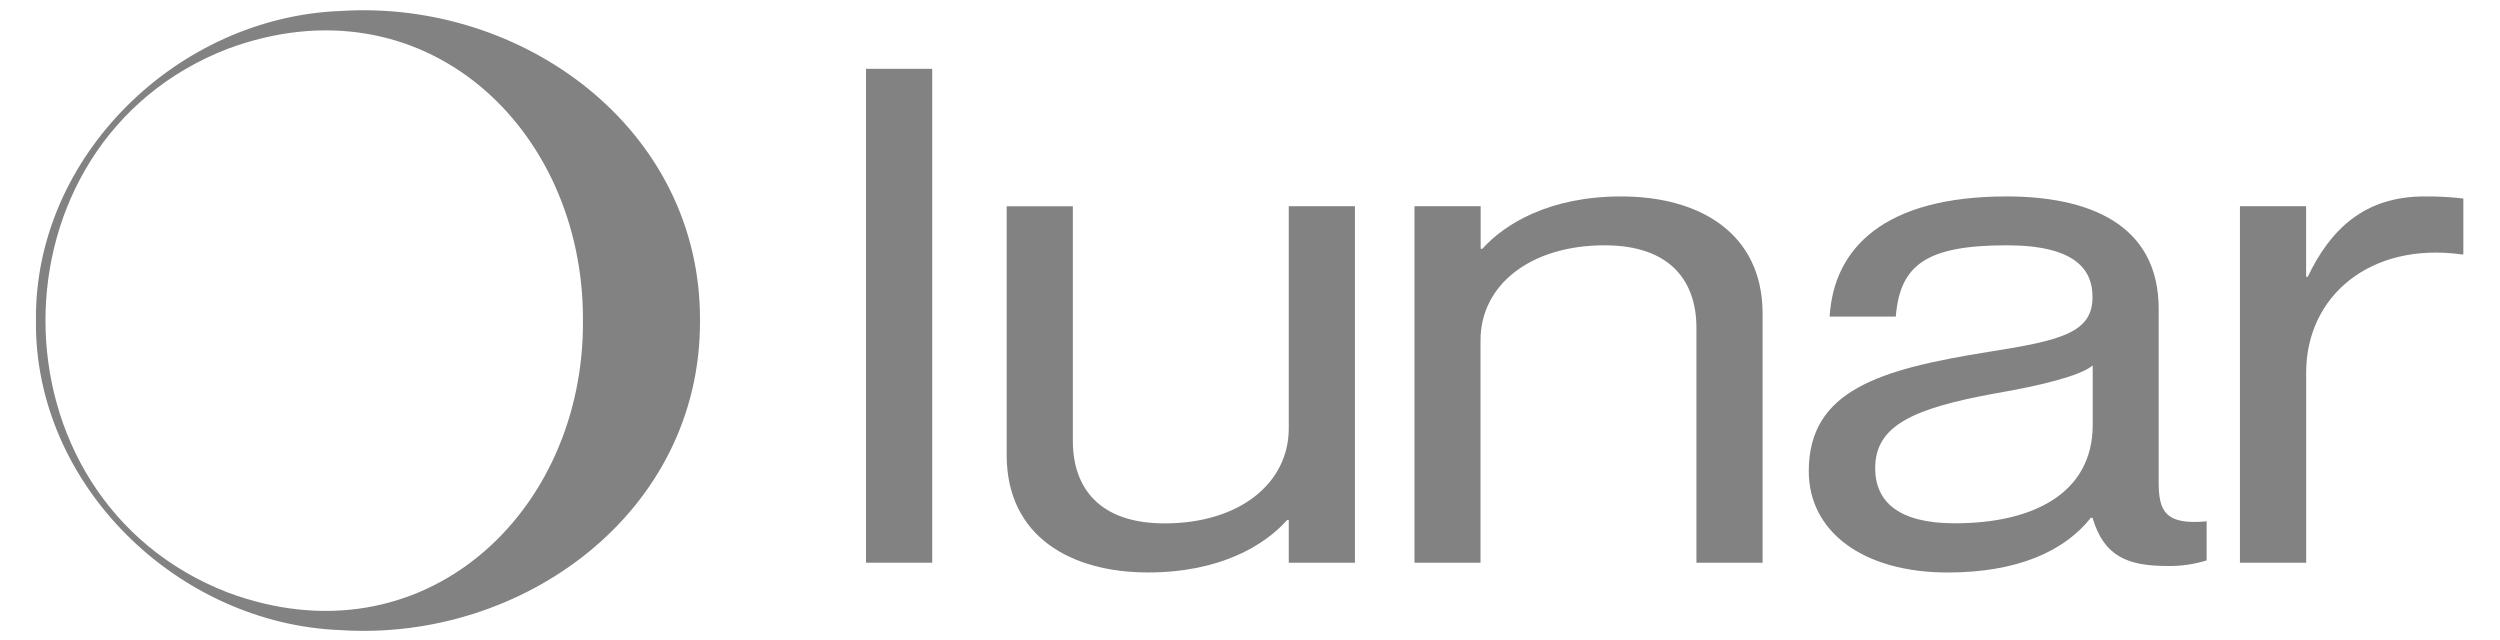 <svg width="121" height="31" viewBox="0 0 121 31" fill="none" xmlns="http://www.w3.org/2000/svg">
<g clip-path="url(#clip0_177_453)">
<path d="M45.12 3.331V27.235H41.915V3.331H45.12Z" fill="#828282"/>
<path d="M65.579 9.979V27.235H62.376V25.17H62.296C61.216 26.389 59.052 27.707 55.569 27.707C51.846 27.707 48.723 25.982 48.723 22.026V9.982H51.926V21.34C51.926 23.573 53.168 25.332 56.371 25.332C59.973 25.332 62.376 23.404 62.376 20.733V9.979H65.579Z" fill="#828282"/>
<path d="M85.31 15.19V27.235H82.107V15.864C82.107 13.631 80.867 11.873 77.664 11.873C74.06 11.873 71.657 13.8 71.657 16.471V27.235H68.461V9.979H71.664V12.041H71.746C72.827 10.837 74.988 9.507 78.471 9.507C82.189 9.507 85.31 11.232 85.31 15.19Z" fill="#828282"/>
<path d="M97.122 11.873C93.239 11.873 91.958 12.819 91.757 15.322H88.554C88.753 12.008 91.197 9.507 97.122 9.507C101.006 9.507 104.48 10.791 104.48 14.949V23.337C104.48 24.688 104.761 25.433 106.801 25.23V27.124C106.193 27.313 105.558 27.404 104.92 27.394C102.998 27.394 101.838 26.953 101.277 25.059H101.197C99.916 26.683 97.632 27.709 94.269 27.709C90.145 27.709 87.544 25.715 87.544 22.807C87.544 18.885 90.986 17.871 96.271 17.026C99.716 16.483 101.277 16.113 101.277 14.388C101.287 13.022 100.405 11.873 97.122 11.873ZM101.287 20.564V17.688C100.685 18.196 98.724 18.671 96.561 19.042C92.599 19.765 90.759 20.598 90.759 22.655C90.759 24.341 91.968 25.327 94.603 25.327C98.403 25.332 101.287 23.877 101.287 20.564Z" fill="#828282"/>
<path d="M119.226 9.608V12.313H119.146C114.701 11.704 111.619 14.342 111.619 18.027V27.235H108.413V9.979H111.616V13.395H111.696C112.777 11.128 114.418 9.507 117.341 9.507C117.971 9.501 118.6 9.535 119.226 9.608Z" fill="#828282"/>
<path d="M28.215 15.515C28.257 6.154 20.458 -1.126 11.033 2.357C-0.743 6.903 -0.743 24.125 11.033 28.68C20.434 32.173 28.276 24.862 28.215 15.522V15.515ZM33.88 15.515C33.923 24.804 25.3 31.063 16.501 30.499C8.593 30.205 1.651 23.465 1.74 15.515C1.653 7.566 8.593 0.82 16.501 0.531C25.3 -0.032 33.923 6.224 33.88 15.515Z" fill="#828282"/>
</g>
<defs>
<clipPath id="clip0_177_453">
<rect width="121" height="31" fill="white"/>
</clipPath>
</defs>
</svg>
